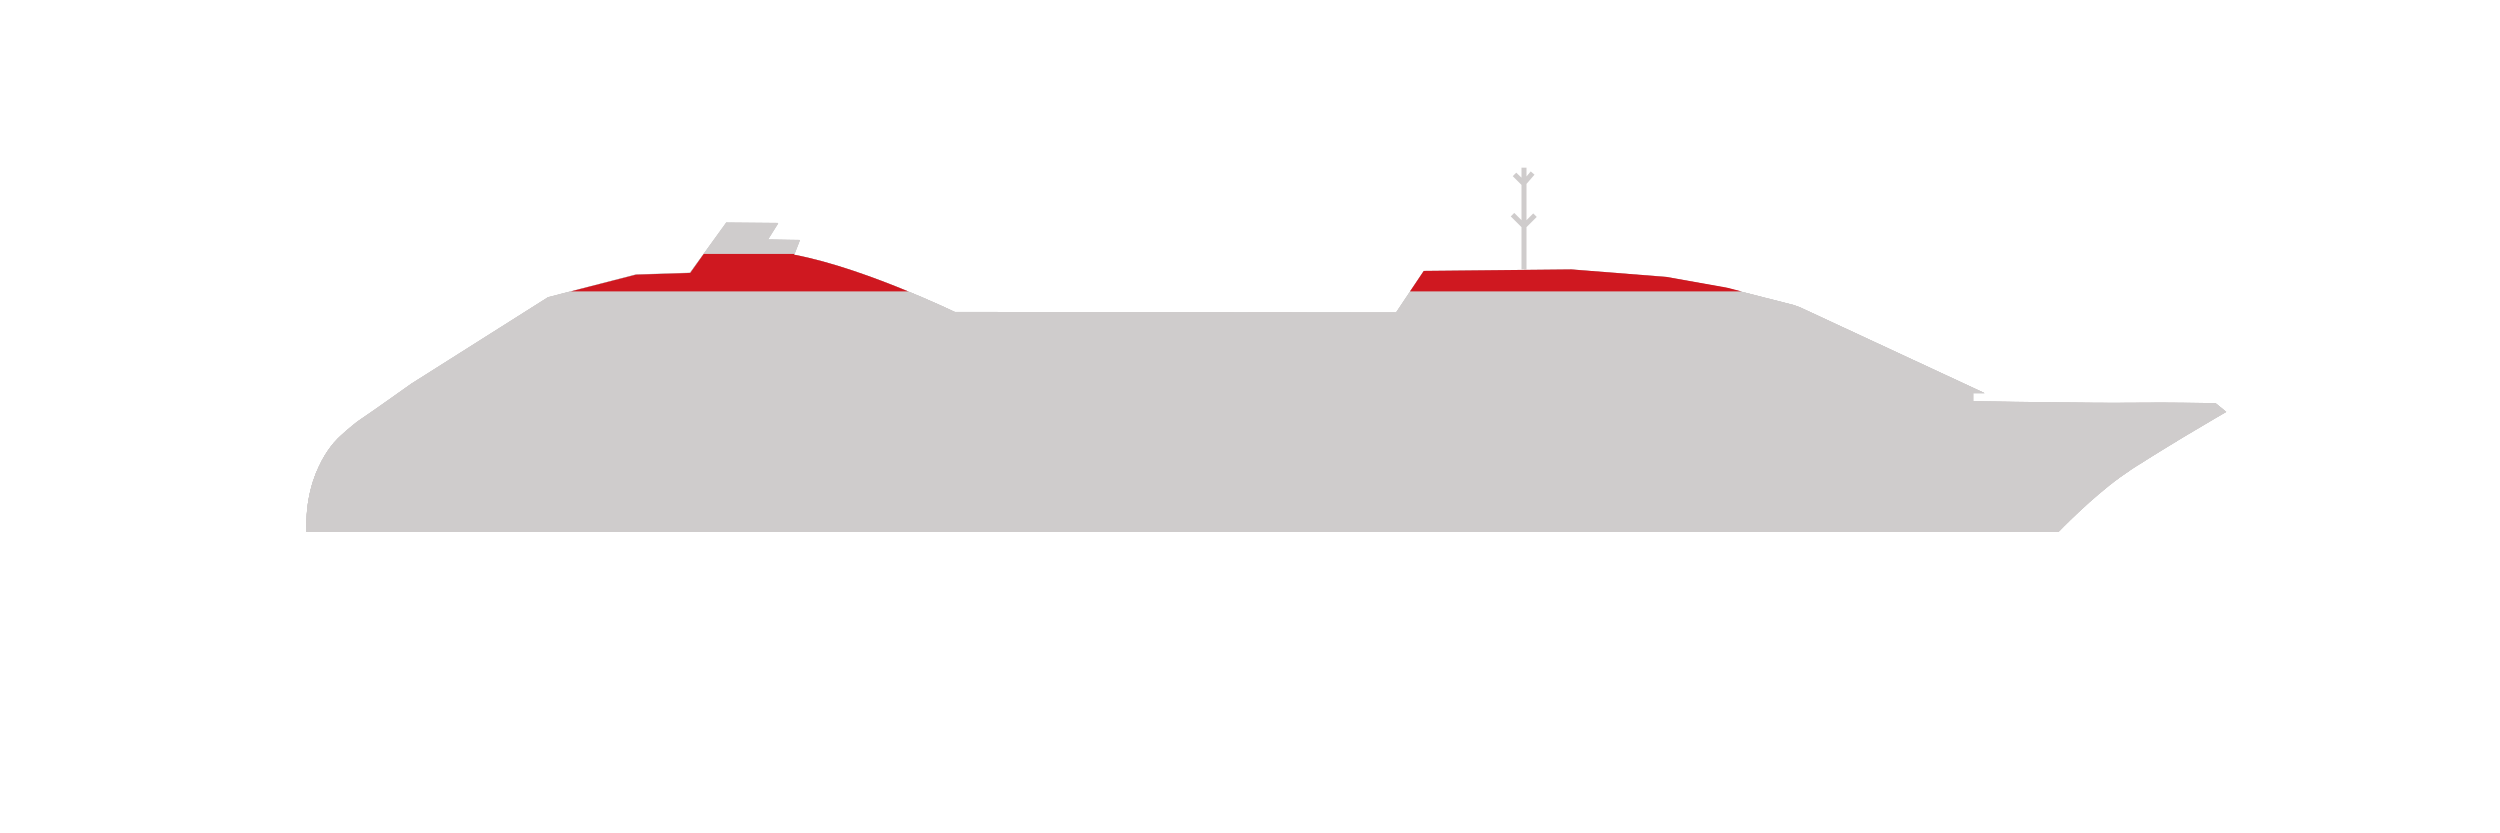 <?xml version="1.0" encoding="utf-8"?>
<svg xmlns="http://www.w3.org/2000/svg" xmlns:xlink="http://www.w3.org/1999/xlink" version="1.1" width="1800" height="600" viewBox="0 0 65535 21845"><svg xmlns:xlink="http://www.w3.org/1999/xlink" version="1.1" id="Calque_1" x="0" y="-21845" viewBox="0 0 1000 1000" style="enable-background:new 0 0 1000 1000;" space="preserve" width="65535" height="65535">
<style type="text/css">
	.st0{fill:#CFCCCC;}
	.st1{clip-path:url(#SVGID_00000135651712327055905110000006708383071226139286_);fill:#CFCCCC;}
	.st2{clip-path:url(#SVGID_00000116224972770907589590000007577092218631812259_);fill:#CFCCCC;}
	.st3{fill:#CF1820;}
</style>
<g>
	<path class="st0" d="M307.1,429.1l12.8,0.2l-2.3,5.9c27.7,5.2,64.3,22.9,64.3,22.9l176.5,0.2l11.1-16.6l59-0.6l38,3l24.2,4.4   l26.7,6.8l2.5,0.9l73.8,34.3l-4.5,0v3.3c0,0,48,0.8,63.5,0.6c15.7-0.2,33.5,0.2,33.5,0.2l4.2,3.4c0,0-30.8,17.8-42.4,26.1   c-11.6,8.3-24.7,21.9-24.7,21.9H122.9h-0.3c-1-25.6,13-37.8,13-37.8s5.2-5,9.1-7.5c3.8-2.5,19.8-13.9,19.8-13.9l54.7-34.6l35.1-9.1   l21.7-0.7l14.5-20.1l20.7,0.2L307.1,429.1z"/>
</g>
<g>
	<defs>
		<path id="SVGID_1_" d="M276,442.5l-21.7,0.7l-35.1,9.1l-54.7,34.6c0,0-16,11.4-19.8,13.9c-3.8,2.5-9.1,7.5-9.1,7.5    s-14,12.2-13,37.8h0.3h700.5c0,0,13.1-13.6,24.7-21.9c11.6-8.3,42.4-26.1,42.4-26.1l-4.2-3.4c0,0-17.8-0.4-33.5-0.2    c-15.5,0.2-63.5-0.6-63.5-0.6v-3.3l4.5,0l-73.8-34.3l-2.5-0.9l-26.7-6.8l-24.2-4.4l-38-3l-59,0.6l-11.1,16.6l-176.5-0.2    c0,0-36.6-17.7-64.3-22.9l2.3-5.9l-12.8-0.2l4.1-6.5l-20.7-0.2L276,442.5z"/>
	</defs>
	<use xlink:href="#SVGID_1_" style="overflow:visible;fill:#CFCCCC;"/>
	<clipPath id="SVGID_00000089567298836278698250000007368106805950890935_">
		<use xlink:href="#SVGID_1_" style="overflow:visible;"/>
	</clipPath>
	
		<rect x="81.2" y="458" style="clip-path:url(#SVGID_00000089567298836278698250000007368106805950890935_);fill:#CFCCCC;" width="831.5" height="10.3"/>
	
		<rect x="81.2" y="450.9" style="clip-path:url(#SVGID_00000089567298836278698250000007368106805950890935_);fill:#CFCCCC;" width="831.5" height="7.3"/>
	
		<rect x="81.8" y="435.3" style="clip-path:url(#SVGID_00000089567298836278698250000007368106805950890935_);fill:#CFCCCC;" width="831.5" height="15.8"/>
	
		<rect x="81.2" y="468.3" style="clip-path:url(#SVGID_00000089567298836278698250000007368106805950890935_);fill:#CFCCCC;" width="831.5" height="9.1"/>
	
		<rect x="81.2" y="477.4" style="clip-path:url(#SVGID_00000089567298836278698250000007368106805950890935_);fill:#CFCCCC;" width="831.5" height="10.7"/>
	
		<rect x="81.2" y="488.2" style="clip-path:url(#SVGID_00000089567298836278698250000007368106805950890935_);fill:#CFCCCC;" width="831.5" height="10.7"/>
	
		<rect x="81.2" y="498.9" style="clip-path:url(#SVGID_00000089567298836278698250000007368106805950890935_);fill:#CFCCCC;" width="831.5" height="10.7"/>
	
		<rect x="81.2" y="509.7" style="clip-path:url(#SVGID_00000089567298836278698250000007368106805950890935_);fill:#CFCCCC;" width="831.5" height="9"/>
	
		<rect x="81.2" y="521.6" style="clip-path:url(#SVGID_00000089567298836278698250000007368106805950890935_);fill:#CFCCCC;" width="831.5" height="12.5"/>
	
		<rect x="81.2" y="534.2" style="clip-path:url(#SVGID_00000089567298836278698250000007368106805950890935_);fill:#CFCCCC;" width="831.5" height="14.1"/>
</g>
<g>
	<path class="st0" d="M307.1,429.1l12.8,0.2l-2.3,5.9c27.7,5.2,64.3,22.9,64.3,22.9l176.5,0.2l11.1-16.6l59-0.6l38,3l24.2,4.4   l26.7,6.8l2.5,0.9l73.8,34.3l-4.5,0v3.3c0,0,48,0.8,63.5,0.6c15.7-0.2,33.5,0.2,33.5,0.2l4.2,3.4c0,0-30.8,17.8-42.4,26.1   c-11.6,8.3-24.7,21.9-24.7,21.9H122.9h-0.3c-1-25.6,13-37.8,13-37.8s5.2-5,9.1-7.5c3.8-2.5,19.8-13.9,19.8-13.9l54.7-34.6l35.1-9.1   l21.7-0.7l14.5-20.1l20.7,0.2L307.1,429.1z"/>
</g>
<g>
	<defs>
		<path id="SVGID_00000139267289276072590360000004063217524061762953_" d="M276,442.5l-21.7,0.7l-35.1,9.1l-54.7,34.6    c0,0-16,11.4-19.8,13.9c-3.8,2.5-9.1,7.5-9.1,7.5s-14,12.2-13,37.8h0.3h700.5c0,0,13.1-13.6,24.7-21.9    c11.6-8.3,42.4-26.1,42.4-26.1l-4.2-3.4c0,0-17.8-0.4-33.5-0.2c-15.5,0.2-63.5-0.6-63.5-0.6v-3.3l4.5,0l-73.8-34.3l-2.5-0.9    l-26.7-6.8l-24.2-4.4l-38-3l-59,0.6l-11.1,16.6l-176.5-0.2c0,0-36.6-17.7-64.3-22.9l2.3-5.9l-12.8-0.2l4.1-6.5l-20.7-0.2    L276,442.5z"/>
	</defs>
	<use xlink:href="#SVGID_00000139267289276072590360000004063217524061762953_" style="overflow:visible;fill:#CFCCCC;"/>
	<clipPath id="SVGID_00000074413386034576110980000004888330045899739325_">
		<use xlink:href="#SVGID_00000139267289276072590360000004063217524061762953_" style="overflow:visible;"/>
	</clipPath>
	
		<rect x="81.8" y="435.3" style="clip-path:url(#SVGID_00000074413386034576110980000004888330045899739325_);fill:#CFCCCC;" width="831.5" height="15.8"/>
	
		<rect x="81.2" y="509.7" style="clip-path:url(#SVGID_00000074413386034576110980000004888330045899739325_);fill:#CFCCCC;" width="831.5" height="9"/>
	
		<rect x="81.2" y="521.6" style="clip-path:url(#SVGID_00000074413386034576110980000004888330045899739325_);fill:#CFCCCC;" width="831.5" height="12.5"/>
	
		<rect x="81.2" y="534.2" style="clip-path:url(#SVGID_00000074413386034576110980000004888330045899739325_);fill:#CFCCCC;" width="831.5" height="14.1"/>
</g>
<polygon class="st0" points="608.6,421.4 605.7,418.5 604.3,419.9 608.6,424.2 608.6,441.1 610.6,441.1 610.6,424.2 614.7,420.1   613.3,418.7 610.6,421.4 610.6,406.9 613.8,403.2 612.3,401.9 610.6,403.9 610.6,400.4 608.6,400.4 608.6,404.4 606.5,402.4   605.1,403.8 608.6,407.3 "/>
<g>
	<polygon class="st3" points="628.6,441.1 569.5,441.7 564,449.9 696.6,449.9 690.8,448.4 666.6,444.1  "/>
	<path class="st3" d="M363.3,449.9c-13-5.4-30.7-11.9-45.7-14.7l0.1-0.3h-36.2l-5.4,7.6l-21.7,0.7l-26.1,6.7H363.3z"/>
</g>
</svg></svg>
